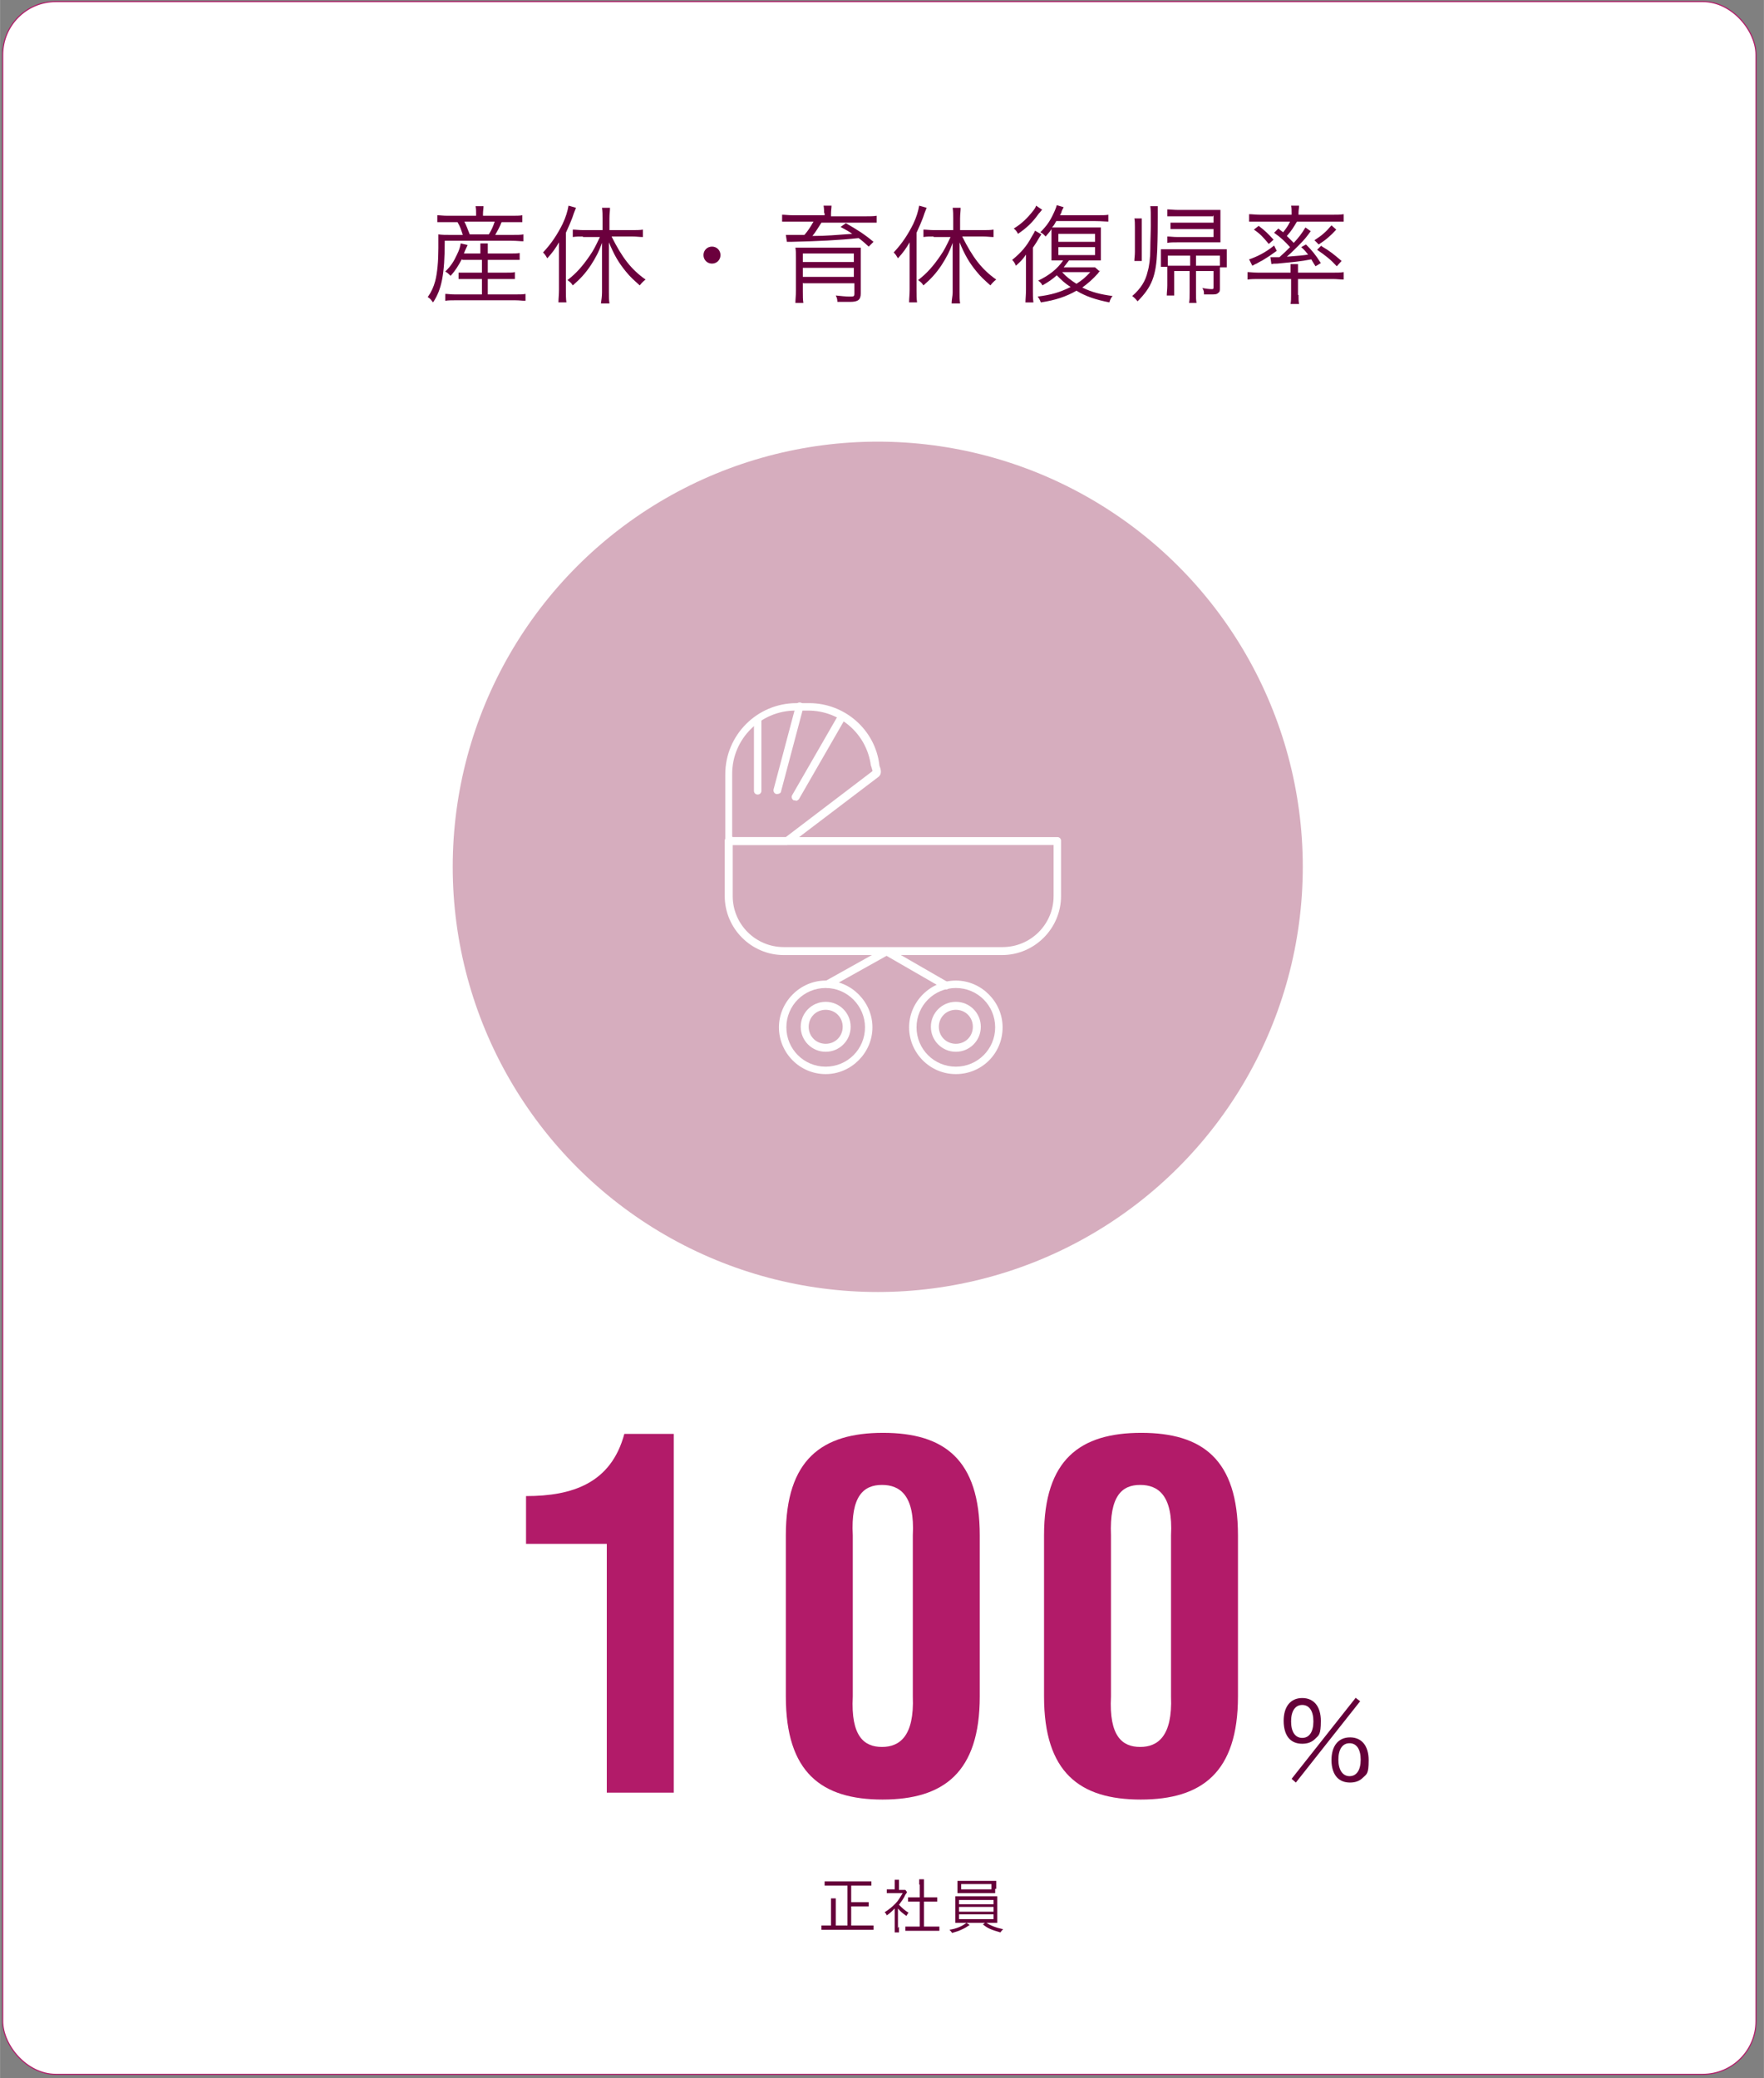 <?xml version="1.0" encoding="UTF-8"?>
<svg id="_レイヤー_1" data-name=" レイヤー 1" xmlns="http://www.w3.org/2000/svg" width="117.1mm" height="137.9mm" version="1.1" viewBox="0 0 332 391">
  <rect x="0" y="0" width="332" height="391" fill="#808080" stroke="none"/>
  <defs>
    <style>
      .cls-1 {
        fill: #6b003d;
      }

      .cls-1, .cls-2, .cls-3, .cls-4, .cls-5 {
        stroke-width: 0px;
      }

      .cls-6 {
        stroke: #b21b69;
        stroke-miterlimit: 10;
        stroke-width: .2px;
      }

      .cls-6, .cls-4 {
        fill: #fff;
      }

      .cls-2 {
        fill: #d6adbe;
      }

      .cls-3 {
        fill: #b21b69;
      }

      .cls-5 {
        fill: #650039;
      }
    </style>
  </defs>
  <rect class="cls-6" x=".5" y=".3" width="330" height="390" rx="10" ry="10"/>
  <g>
    <path class="cls-3" d="M114.2,290.5h-15.2v-9c8.7,0,16-2.4,18.5-11.7h9.3v67.5h-12.6v-46.8Z"/>
    <path class="cls-3" d="M147.9,288.9c0-14.3,6.8-19.3,18.3-19.3s18.2,5,18.2,19.3v30.3c0,14.3-6.8,19.4-18.3,19.4s-18.2-5.1-18.2-19.4v-30.3ZM160.5,319.2c-.4,7.6,2.2,9.5,5.5,9.5s6.1-2,5.8-9.5v-30.3c.4-7.5-2.4-9.5-5.8-9.5s-5.9,2-5.5,9.5v30.3Z"/>
    <path class="cls-3" d="M196.5,288.9c0-14.3,6.8-19.3,18.3-19.3s18.2,5,18.2,19.3v30.3c0,14.3-6.8,19.4-18.3,19.4s-18.2-5.1-18.2-19.4v-30.3ZM209.1,319.2c-.4,7.6,2.2,9.5,5.5,9.5s6.1-2,5.8-9.5v-30.3c.4-7.5-2.4-9.5-5.8-9.5s-5.8,2-5.5,9.5v30.3Z"/>
    <path class="cls-5" d="M242.7,327.2c-.7-.7-1.1-1.9-1.1-3.4,0-2.7,1.3-4.3,3.5-4.3s3.5,1.6,3.5,4.3-.4,2.7-1.1,3.4c-.6.6-1.4.9-2.4.9s-1.8-.3-2.4-.9ZM243,323.9c0,2,.8,3.1,2.1,3.1s2.1-1.1,2.1-3.1-.8-3.1-2.1-3.1-2.1,1.1-2.1,3.1ZM255.2,319.5l.8.6-12.1,15.3-.8-.7,12.1-15.3ZM251.7,334.5c-.7-.7-1.1-1.9-1.1-3.3,0-2.7,1.3-4.3,3.5-4.3s3.5,1.6,3.5,4.3-.4,2.6-1.1,3.3c-.6.6-1.4.9-2.4.9s-1.8-.3-2.4-.9ZM251.9,331.1c0,1.9.8,3.1,2.1,3.1s2.1-1.1,2.1-3.1-.8-3.1-2.1-3.1-2.1,1.1-2.1,3.1Z"/>
  </g>
  <g>
    <path class="cls-5" d="M159.5,354.8h-3.1c-.5,0-.9,0-1.2,0v-.8c.3,0,.7,0,1.2,0h6.4c.5,0,.9,0,1.2,0v.8c-.4,0-.7,0-1.2,0h-2.6v3.1h2.2c.5,0,.9,0,1.1,0v.8c-.3,0-.6,0-1.1,0h-2.2v3.6h2.9c.5,0,.9,0,1.3,0v.8c-.4,0-.7,0-1.3,0h-7.2c-.5,0-.9,0-1.3,0v-.8c.3,0,.7,0,1.3,0h.5v-3.8c0-.5,0-.9,0-1.3h.9c0,.4,0,.7,0,1.3v3.8h2.2v-7.4Z"/>
    <path class="cls-5" d="M169.2,362.5c0,.5,0,.8,0,1.1h-.8c0-.3,0-.6,0-1.1v-3.4c-.5.5-.8.8-1.5,1.3-.1-.3-.2-.4-.4-.6.8-.5,1.4-1,2-1.6.6-.6.9-1.2,1.4-2h-2.1c-.3,0-.6,0-.9,0v-.7c.3,0,.5,0,.9,0h.6v-1c0-.3,0-.6,0-.8h.8c0,.2,0,.5,0,.9v1h.6c.3,0,.5,0,.6,0l.3.4c0,.1-.1.2-.3.5-.3.7-.7,1.2-1.2,1.9.6.6,1,1,1.8,1.5-.2.2-.3.4-.4.6-.7-.5-1.1-.8-1.6-1.4v3.7ZM173,354.6c0-.4,0-.6,0-1h.9c0,.4,0,.6,0,1v2.4h1.4c.5,0,.8,0,1.1,0v.8c-.3,0-.7,0-1.1,0h-1.4v4.7h1.7c.6,0,.9,0,1.2,0v.8c-.4,0-.7,0-1.2,0h-4c-.5,0-.8,0-1.2,0v-.8c.3,0,.6,0,1.2,0h1.5v-4.7h-1.1c-.4,0-.7,0-1.1,0v-.8c.3,0,.6,0,1.1,0h1.1v-2.4Z"/>
    <path class="cls-5" d="M182.5,362.2c-.6.4-.9.6-1.6.9-.4.2-.7.3-1.7.6-.2-.3-.3-.4-.5-.6,1.4-.2,2.4-.7,3.2-1.3l.6.4ZM179.8,358c0-.6,0-.9,0-1.2.3,0,.7,0,1.2,0h5.5c.6,0,.9,0,1.2,0,0,.3,0,.6,0,1.2v3.2s0,.2,0,.2c0,0,0,.2,0,.4-.3,0-.7,0-1.2,0h-5.5c-.6,0-.9,0-1.2,0q0-.2,0-1.2v-2.6ZM187.3,355.4c0,.3,0,.5,0,.8-.3,0-.7,0-1.2,0h-4.7c-.5,0-.9,0-1.2,0,0-.3,0-.5,0-.8v-.7c0-.3,0-.5,0-.8.3,0,.6,0,1.3,0h4.7c.6,0,.9,0,1.3,0,0,.3,0,.5,0,.8v.7ZM180.5,358.3h6.5v-.8h-6.5v.8ZM180.5,359.7h6.5v-.9h-6.5v.9ZM180.5,361.1h6.5v-.9h-6.5v.9ZM180.9,354.5v1h5.7v-1h-5.7ZM185.5,361.7c.9.6,1.9,1,3.3,1.3-.2.2-.4.4-.5.6-1.7-.5-2.3-.7-3.3-1.5l.5-.4Z"/>
  </g>
  <circle class="cls-2" cx="165.2" cy="163.1" r="80"/>
  <g>
    <path class="cls-1" d="M89.6,40.2c0-.5,0-.9-.1-1.4h1.5c0,.4-.1.9-.1,1.4v.4h5.3c1,0,1.6,0,2.1-.1v1.3c-.6,0-1.2,0-2.1,0h-1.8c-.4,1-.8,1.7-1.2,2.4h3c1.2,0,1.8,0,2.3-.1v1.3c-.6,0-1.2-.1-2.3-.1h-12.5c0,6.4-.6,9.2-2.2,11.6-.4-.5-.5-.7-1-1,.7-1,1.1-1.9,1.4-3,.4-1.5.6-3.8.6-6.2s0-2,0-2.6c.7.1,1.3.1,2.3.1h2.3c-.3-.9-.5-1.6-1-2.4h-1.8c-.9,0-1.4,0-2,0v-1.3c.5,0,1,.1,2,.1h5.3v-.4ZM86.9,48.8c-.6,1.1-1.1,2-2.1,3.1-.4-.4-.6-.6-1-.8,1.1-1.1,1.6-1.9,2.2-3.2.4-.8.6-1.4.7-2.1l1.3.3c-.1.3-.4.8-.7,1.6h3.1v-.4c0-.7,0-1.1,0-1.5h1.4c0,.5,0,.8,0,1.5v.4h4c1,0,1.5,0,2-.1v1.3c-.5,0-1.1,0-2,0h-4v2.4h3.3c.9,0,1.3,0,1.8-.1v1.3c-.6,0-1,0-1.8,0h-3.3v2.9h5.2c.9,0,1.4,0,1.9-.1v1.3c-.6,0-1.1-.1-1.9-.1h-11.4c-.7,0-1.3,0-1.8.1v-1.3c.5,0,1,.1,1.8.1h5.1v-2.9h-2.5c-.8,0-1.3,0-1.9,0v-1.2c.4,0,.9,0,1.9,0h2.5v-2.4h-3.6ZM92,44.1c.6-1,.8-1.5,1.1-2.4h-5.7c.4.8.6,1.4,1,2.4h3.7Z"/>
    <path class="cls-1" d="M105.2,48c0-.9,0-1.5,0-2.4-.7,1.2-1.2,1.9-2.2,3-.3-.5-.4-.7-.8-1.1,1.6-1.7,2.7-3.4,3.7-5.4.6-1.3.9-2.3,1.1-3.4l1.4.4c-.3.7-.5,1.3-.7,1.9-.3.8-.7,1.7-1.2,2.8v10.8c0,.9,0,1.6.1,2.3h-1.5c0-.8.1-1.4.1-2.4v-6.6ZM109.8,44.5c-.8,0-1.4,0-2,.1v-1.4c.6,0,1.2.1,2,.1h3.6v-2.2c0-.7,0-1.3-.1-2h1.5c0,.7-.1,1.2-.1,2v2.2h4.2c.8,0,1.5,0,2.1-.1v1.4c-.6,0-1.2-.1-2-.1h-3.9c2,4,3.7,6.2,6.4,8.1-.4.3-.7.6-1.1,1.1-1.1-1-1.8-1.6-2.6-2.6-1.4-1.7-2.2-3.1-3.2-5.5,0,.8,0,1.4,0,2.3v7.1c0,.8,0,1.4.1,2.1h-1.6c.1-.7.2-1.4.2-2.1v-7c0-.8,0-1.6,0-2.3-.6,1.7-1.2,2.8-2.1,4.2-1,1.5-2,2.6-3.4,3.8-.3-.5-.6-.7-1-1,1.7-1.3,2.9-2.7,4.2-4.6.7-1,1.1-1.8,1.9-3.5h-3.3Z"/>
    <path class="cls-1" d="M135.6,48c0,.9-.7,1.6-1.6,1.6s-1.6-.7-1.6-1.6.7-1.6,1.6-1.6,1.6.7,1.6,1.6Z"/>
    <path class="cls-1" d="M155.1,40.2c0-.6,0-1-.1-1.5h1.5c0,.4-.1.9-.1,1.5v.5h6.5c.9,0,1.5,0,2.1-.1v1.3c-.7,0-1.3,0-2,0h-8.4c-.6.9-1.1,1.8-1.7,2.5,2.7,0,4.6-.2,7.5-.4-.7-.5-1.1-.7-2.2-1.3l1-.7c2.1,1.2,3.4,2,5.2,3.5l-.9.9c-.9-.8-1.2-1.1-1.9-1.6-3.7.4-7.9.6-12.6.7-.3,0-.6,0-.9,0l-.2-1.3c.7,0,1.1,0,2.2,0s.6,0,1.3,0c.7-.8,1.2-1.6,1.7-2.5h-3.9c-.8,0-1.4,0-2,0v-1.3c.6,0,1.1.1,2.1.1h5.9v-.5ZM151.1,53.2v1.6c0,1,0,1.6.1,2.2h-1.5c0-.7.1-1.4.1-2.3v-6.2c0-.8,0-1.3-.1-1.9.5,0,1.2,0,2.3,0h7.8c1.1,0,1.6,0,2.2,0,0,.5,0,1.1,0,2.1v6.5c0,1.2-.5,1.6-2,1.6s-.9,0-2.4,0c0-.5-.1-.8-.3-1.2,1,.1,1.8.2,2.6.2s.9,0,.9-.6v-1.9h-9.6ZM160.7,47.7h-9.6v1.6h9.6v-1.6ZM151.1,50.4v1.7h9.6v-1.7h-9.6Z"/>
    <path class="cls-1" d="M171.2,48c0-.9,0-1.5,0-2.4-.7,1.2-1.2,1.9-2.2,3-.3-.5-.4-.7-.8-1.1,1.6-1.7,2.7-3.4,3.7-5.4.6-1.3.9-2.3,1.1-3.4l1.4.4c-.3.7-.5,1.3-.7,1.9-.3.8-.7,1.7-1.2,2.8v10.8c0,.9,0,1.6.1,2.3h-1.5c0-.8.1-1.4.1-2.4v-6.6ZM175.8,44.5c-.8,0-1.4,0-2,.1v-1.4c.6,0,1.2.1,2,.1h3.6v-2.2c0-.7,0-1.3-.1-2h1.5c0,.7-.1,1.2-.1,2v2.2h4.2c.8,0,1.5,0,2.1-.1v1.4c-.6,0-1.2-.1-2-.1h-3.9c2,4,3.7,6.2,6.4,8.1-.4.3-.7.6-1.1,1.1-1.1-1-1.8-1.6-2.6-2.6-1.4-1.7-2.2-3.1-3.2-5.5,0,.8,0,1.4,0,2.3v7.1c0,.8,0,1.4.1,2.1h-1.6c0-.7.2-1.4.2-2.1v-7c0-.8,0-1.6,0-2.3-.6,1.7-1.2,2.8-2.1,4.2-1,1.5-2,2.6-3.4,3.8-.3-.5-.6-.7-1-1,1.7-1.3,2.9-2.7,4.2-4.6.7-1,1.1-1.8,1.9-3.5h-3.3Z"/>
    <path class="cls-1" d="M194.4,54.4c0,1,0,1.7.1,2.5h-1.5c0-.6.1-1.4.1-2.4v-4.3c0-.8,0-1.4,0-2.3-.6.9-1,1.3-1.9,2.1-.2-.5-.4-.8-.7-1.1,1.6-1.3,2.7-2.5,3.7-4.4.3-.5.5-.8.6-1.1l1.2.7c-.2.3-.2.3-.4.6-.4.7-.7,1.2-1.2,1.9v7.9ZM196.1,39.5c-.2.2-.2.3-.6.7-1.2,1.7-2.3,2.7-3.9,3.8-.2-.4-.4-.7-.8-1,1.5-.9,2.6-2,3.7-3.4.2-.3.4-.5.5-.9l1.2.8ZM207.1,50.9c-.2.2-.3.3-.5.6-.9,1-1.8,1.8-2.9,2.6,1.8.9,3.5,1.3,5.7,1.6-.3.3-.5.8-.6,1.2-2.5-.5-4.4-1.1-6.2-2.2-1.9,1.1-4,1.8-6.7,2.2-.2-.5-.3-.7-.6-1.1,2.5-.3,4.2-.8,6.2-1.8-1.1-.7-1.7-1.3-2.6-2.2-.9.8-1.5,1.2-2.7,1.9-.2-.4-.4-.6-.8-.9,2.1-1,3.6-2.2,4.7-3.8h-.4c-.9,0-1.3,0-1.8,0,0-.4,0-1,0-1.9v-2.5c0-.7,0-1.2,0-1.5-.3.5-.5.7-1.1,1.4-.3-.3-.4-.5-1-.8,1.3-1.3,1.9-2.2,2.7-4,.2-.5.3-.7.4-1.1l1.3.4c-.1.2-.2.3-.4.8,0,.2-.1.3-.3.7h6.7c1.3,0,2,0,2.4-.1v1.3c-.5,0-1.3-.1-2.4-.1h-7.4c-.3.5-.4.8-.8,1.2.5,0,.9,0,1.6,0h5.7c.9,0,1.4,0,1.9,0,0,.4,0,.8,0,1.9v2.4c0,1.1,0,1.5,0,1.9-.5,0-1,0-1.8,0h-4.2c-.4.5-.6.8-1,1.3h4.4c.8,0,1.2,0,1.5,0l.8.7ZM199.2,45.5h6.9v-1.5h-6.9v1.5ZM199.2,48h6.9v-1.5h-6.9v1.5ZM199.9,51.2c.7.8,1.6,1.5,2.7,2.2,1.1-.7,1.8-1.3,2.6-2.2h-5.4Z"/>
    <path class="cls-1" d="M217.9,38.9c0,.4,0,.9,0,1.9,0,1.8,0,3.7-.1,6.4-.2,4.7-1,6.8-3.7,9.5-.3-.4-.6-.7-1-1,1.6-1.4,2.5-2.8,2.9-4.6.3-1,.5-2.5.5-4.3,0-1.5.1-3.3.1-4.3,0-2.1,0-3.2-.1-3.7h1.4ZM213.5,49.1c0-.5.1-1,.1-1.7v-4.7c0-.6,0-1.2-.1-1.6h1.4c0,.4,0,.9,0,1.6v4.7c0,.7,0,1.2,0,1.7h-1.4ZM221,51v2.7c0,.8,0,1.3,0,1.9h-1.4c0-.5.1-1.2.1-1.9v-2.3c0-.4,0-.6,0-1.2h-1.2c0-.4,0-.7,0-1.2v-.9c0-.6,0-.9,0-1.2.5,0,1.1,0,1.8,0h8.7c1,0,1.3,0,1.9,0,0,.3,0,.7,0,1.2v1c0,.5,0,.8,0,1.2h-1.3c0,.5,0,.7,0,1.1v2.7c0,.6,0,.8-.3,1-.3.3-.6.3-1.4.3s-.5,0-1.3,0c0-.5,0-.7-.3-1.2.5.1,1.3.2,1.7.2s.4,0,.4-.5v-2.9h-3.3v4c0,1,0,1.4.1,2h-1.4c.1-.6.1-1,.1-2v-4h-3ZM228.3,40.7h-6.6c-.8,0-1.5,0-2,0v-1.3c.6,0,1.2.1,2.1.1h6.1c.8,0,1.2,0,1.8,0,0,.5,0,.9,0,1.5v3.2c0,.6,0,1,0,1.4-.4,0-.9,0-1.7,0h-6.3c-.9,0-1.4,0-2,.1v-1.2c.6,0,1,.1,2,.1h6.7v-1.5h-6.2c-1,0-1.4,0-1.9,0v-1.2c.6,0,1,0,1.9,0h6.2v-1.4ZM224,48.1h-4.2v1.9c.5,0,1,0,1.6,0h2.6v-1.9ZM228.2,50c.5,0,1,0,1.4,0v-1.9h-4.5v1.9h3.1Z"/>
    <path class="cls-1" d="M244.4,55.5c0,.7,0,1.2.1,1.7h-1.6c.1-.6.1-1.1.1-1.7v-3h-6.1c-.8,0-1.4,0-2.1.1v-1.4c.5,0,1.3.1,2,.1h6.1v-.3c0-.5,0-.9,0-1.3h1.4c0,.4,0,.7,0,1.3v.3h6.6c.7,0,1.4,0,2-.1v1.4c-.6,0-1.2-.1-2.1-.1h-6.5v3ZM235.1,48.8c1.5-.5,3.1-1.3,4.7-2.6l.5,1c-1.1.8-1.7,1.2-2.7,1.8-.4.2-.6.3-1.1.6-.3.1-.4.2-.8.4l-.6-1.2ZM239.1,48.4c.3,0,.8,0,1.1,0s0,0,.6,0c1-.9,1.3-1.2,2-1.9-.9-1-1.7-1.8-3-2.7l.8-.8c.4.3.6.5.9.7.5-.6,1-1.3,1.3-2h-5.7c-.8,0-1.4,0-2,0v-1.4c.6,0,1.2.1,2.1.1h5.9v-.4c0-.5,0-.9-.1-1.3h1.5c0,.5-.1.8-.1,1.3v.4h6.4c.9,0,1.5,0,2.1-.1v1.4c-.6,0-1.2,0-2,0h-6.8c-.6,1-1,1.7-1.9,2.7.6.6.8.8,1.3,1.3,1-1.1,1.4-1.6,2.2-2.9l1,.7c-.9,1.2-1,1.4-2.4,2.8l-.2.2q-1.3,1.3-1.9,1.8,2.9-.2,4-.4c-.4-.5-.6-.8-1.3-1.4l.9-.5c1.2,1.2,1.7,1.8,2.8,3.5l-1,.6c-.4-.6-.5-.8-.8-1.3-2,.4-3.4.5-6.4.8-.5,0-.8,0-1.1.1l-.2-1.3ZM236.9,42.5c1.2.9,1.8,1.5,2.8,2.6l-.9.8c-1.1-1.3-1.5-1.8-2.8-2.7l.9-.7ZM251.5,43.2c-1,1.1-1.9,1.9-3.3,2.8l-.8-.8c1.4-.9,2.2-1.6,3.2-2.8l.9.8ZM248.7,46.3c1.7,1,2.4,1.6,3.8,2.8l-.9,1c-1.2-1.3-2.1-2-3.7-3.1l.8-.8Z"/>
  </g>
  <g>
    <path class="cls-4" d="M188.7,179.7h-41.2c-6.1,0-11.1-5-11.1-11.1v-10.4c0-.4.3-.7.7-.7h61.9c.4,0,.7.3.7.7v10.4c0,6.1-5,11.1-11.1,11.1ZM137.9,159v9.6c0,5.3,4.3,9.6,9.6,9.6h41.2c5.3,0,9.6-4.3,9.6-9.6v-9.6h-60.4Z"/>
    <path class="cls-4" d="M148.2,159h-11c-.4,0-.7-.3-.7-.7v-12.6c0-7.4,6-13.4,13.4-13.4h2.4c6.7,0,12.4,5,13.2,11.6,0,0,0,.2.1.4.2.5.4,1.4-.3,1.9l-16.6,12.6c-.1,0-.3.1-.5.1ZM137.9,157.5h10l16.3-12.4c0-.1,0-.3-.1-.4,0-.2-.1-.4-.2-.7-.8-5.9-5.8-10.3-11.8-10.3h-2.4c-6.5,0-11.9,5.3-11.9,11.9v11.8h0Z"/>
    <path class="cls-4" d="M155.4,202.1c-4.9,0-8.8-4-8.8-8.8s4-8.8,8.8-8.8,8.8,4,8.8,8.8-4,8.8-8.8,8.8ZM155.4,185.9c-4.1,0-7.4,3.3-7.4,7.4s3.3,7.4,7.4,7.4,7.4-3.3,7.4-7.4c0-4-3.3-7.4-7.4-7.4Z"/>
    <path class="cls-4" d="M155.4,197.9c-2.6,0-4.7-2.1-4.7-4.7s2.1-4.7,4.7-4.7,4.7,2.1,4.7,4.7c0,2.6-2.1,4.7-4.7,4.7ZM155.4,190c-1.8,0-3.2,1.4-3.2,3.2s1.4,3.2,3.2,3.2,3.2-1.4,3.2-3.2c0-1.8-1.4-3.2-3.2-3.2Z"/>
    <path class="cls-4" d="M179.9,202.1c-4.9,0-8.8-4-8.8-8.8s4-8.8,8.8-8.8,8.8,4,8.8,8.8c0,4.9-3.9,8.8-8.8,8.8ZM179.9,185.9c-4.1,0-7.4,3.3-7.4,7.4s3.3,7.4,7.4,7.4,7.4-3.3,7.4-7.4-3.3-7.4-7.4-7.4Z"/>
    <path class="cls-4" d="M179.9,197.9c-2.6,0-4.7-2.1-4.7-4.7s2.1-4.7,4.7-4.7,4.7,2.1,4.7,4.7-2.1,4.7-4.7,4.7ZM179.9,190c-1.8,0-3.2,1.4-3.2,3.2s1.4,3.2,3.2,3.2,3.2-1.4,3.2-3.2-1.4-3.2-3.2-3.2Z"/>
    <path class="cls-4" d="M155.9,185.9c-.3,0-.5-.1-.7-.4-.2-.4,0-.8.3-1l11.1-6.2c.4-.2.8,0,1,.3.2.4,0,.8-.3,1l-11.1,6.2c-.1,0-.2,0-.4,0Z"/>
    <path class="cls-4" d="M178.1,186.1c-.1,0-.2,0-.4,0l-11.1-6.4c-.4-.2-.5-.7-.3-1,.2-.4.7-.5,1-.3l11.1,6.4c.4.2.5.7.3,1-.1.2-.4.4-.7.4Z"/>
    <path class="cls-4" d="M149.8,150.6c-.1,0-.2,0-.4,0-.4-.2-.5-.7-.3-1l8.7-15.1c.2-.4.7-.5,1-.3.4.2.5.7.3,1l-8.7,15.1c-.1.2-.4.4-.7.4Z"/>
    <path class="cls-4" d="M146.3,149.4c0,0-.1,0-.2,0-.4-.1-.6-.5-.5-.9l4.2-15.8c.1-.4.5-.6.9-.5.4.1.6.5.5.9l-4.2,15.8c0,.3-.4.5-.7.5Z"/>
    <path class="cls-4" d="M142.6,149.5c-.4,0-.7-.3-.7-.7v-13.4c0-.4.3-.7.7-.7s.7.3.7.7v13.4c0,.4-.3.7-.7.7Z"/>
  </g>
</svg>